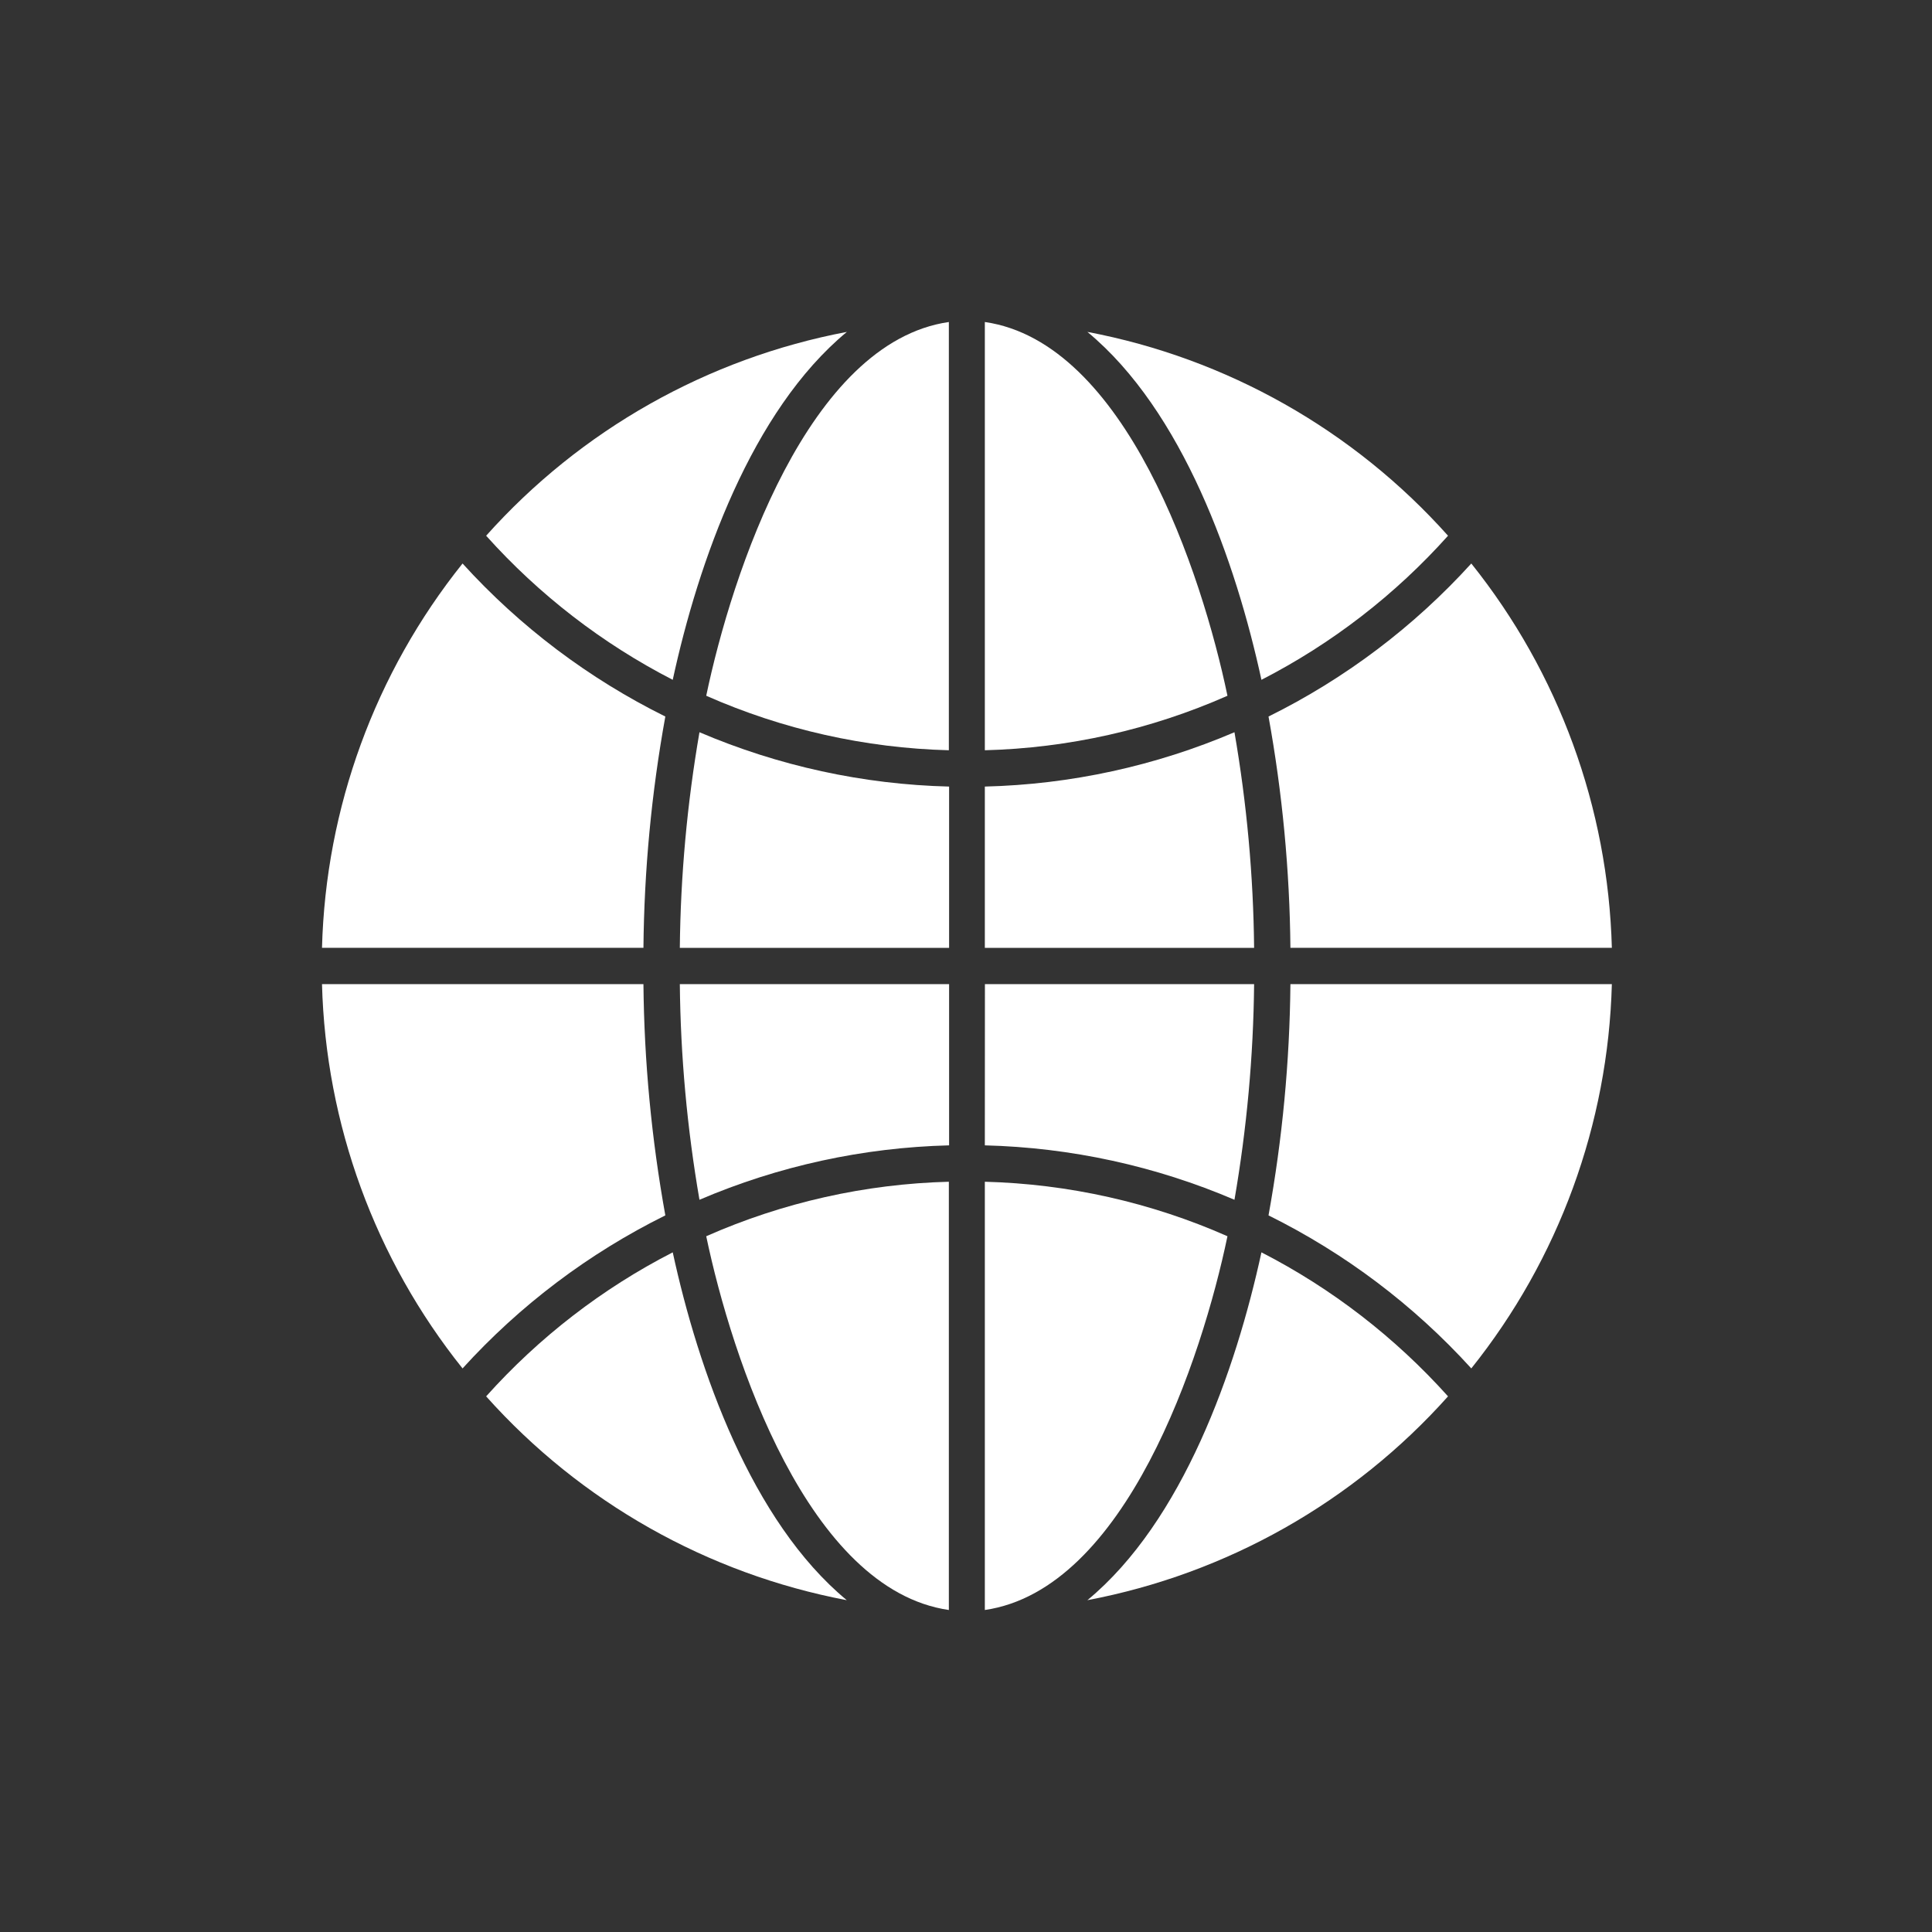 <svg width="24" height="24" viewBox="0 0 24 24" fill="none" xmlns="http://www.w3.org/2000/svg">
<rect x="0" y="0" width="24" height="24" fill="#333333" stroke="none"/>
<path fill-rule="evenodd" clip-rule="evenodd" d="M15.67 8.445C16.546 7.995 17.331 7.389 17.988 6.655C16.814 5.341 15.239 4.451 13.508 4.123C14.693 5.104 15.352 6.98 15.67 8.445Z" fill="white"/>
<path fill-rule="evenodd" clip-rule="evenodd" d="M12.234 9.32C13.273 9.293 14.297 9.063 15.248 8.643C14.931 7.123 13.984 4.253 12.234 4V9.32Z" fill="white"/>
<path fill-rule="evenodd" clip-rule="evenodd" d="M8.773 8.643C9.724 9.063 10.748 9.293 11.787 9.32V4C10.038 4.253 9.091 7.123 8.773 8.643Z" fill="white"/>
<path fill-rule="evenodd" clip-rule="evenodd" d="M6.039 6.655C6.696 7.388 7.482 7.995 8.357 8.445C8.675 6.98 9.335 5.104 10.519 4.124L10.52 4.123C8.788 4.451 7.213 5.341 6.039 6.655Z" fill="white"/>
<path fill-rule="evenodd" clip-rule="evenodd" d="M8.265 8.901C7.314 8.43 6.46 7.786 5.746 7C4.659 8.358 4.046 10.035 4 11.774H7.993C8.002 10.811 8.093 9.849 8.265 8.901Z" fill="white"/>
<path fill-rule="evenodd" clip-rule="evenodd" d="M11.79 9.771C10.723 9.745 9.67 9.515 8.689 9.096C8.536 9.981 8.454 10.877 8.445 11.775H11.79L11.79 9.771Z" fill="white"/>
<path fill-rule="evenodd" clip-rule="evenodd" d="M15.335 9.096C14.354 9.515 13.302 9.745 12.234 9.771V11.775H15.579C15.57 10.877 15.488 9.981 15.335 9.096L15.335 9.096Z" fill="white"/>
<path fill-rule="evenodd" clip-rule="evenodd" d="M18.277 7C17.563 7.786 16.709 8.431 15.758 8.901C15.93 9.849 16.021 10.811 16.03 11.774H20.023C19.977 10.035 19.364 8.358 18.277 7Z" fill="white"/>
<path fill-rule="evenodd" clip-rule="evenodd" d="M8.357 15.557C7.481 16.006 6.696 16.613 6.039 17.346C7.213 18.66 8.788 19.55 10.519 19.878C9.335 18.898 8.675 17.021 8.357 15.557Z" fill="white"/>
<path fill-rule="evenodd" clip-rule="evenodd" d="M11.787 14.68C10.748 14.707 9.724 14.937 8.773 15.357C9.091 16.877 10.038 19.746 11.787 20V14.68Z" fill="white"/>
<path fill-rule="evenodd" clip-rule="evenodd" d="M15.248 15.357C14.297 14.937 13.274 14.707 12.234 14.68V20C13.983 19.746 14.931 16.877 15.248 15.357Z" fill="white"/>
<path fill-rule="evenodd" clip-rule="evenodd" d="M17.988 17.346C17.331 16.614 16.545 16.006 15.67 15.557C15.352 17.021 14.693 18.898 13.508 19.878L13.508 19.878C15.239 19.55 16.814 18.66 17.988 17.346Z" fill="white"/>
<path fill-rule="evenodd" clip-rule="evenodd" d="M15.758 15.098C16.709 15.569 17.563 16.213 18.277 16.999C19.364 15.64 19.977 13.964 20.023 12.225H16.03C16.021 13.189 15.93 14.149 15.758 15.098Z" fill="white"/>
<path fill-rule="evenodd" clip-rule="evenodd" d="M12.234 14.228C13.302 14.255 14.354 14.484 15.335 14.904C15.488 14.018 15.57 13.123 15.579 12.225H12.235L12.234 14.228Z" fill="white"/>
<path fill-rule="evenodd" clip-rule="evenodd" d="M8.689 14.904C9.67 14.484 10.722 14.255 11.79 14.228V12.225H8.445C8.454 13.123 8.536 14.018 8.689 14.904L8.689 14.904Z" fill="white"/>
<path fill-rule="evenodd" clip-rule="evenodd" d="M5.746 16.999C6.46 16.213 7.314 15.569 8.265 15.098C8.094 14.15 8.002 13.189 7.993 12.225H4C4.046 13.964 4.659 15.641 5.746 16.999Z" fill="white"/>
</svg>
